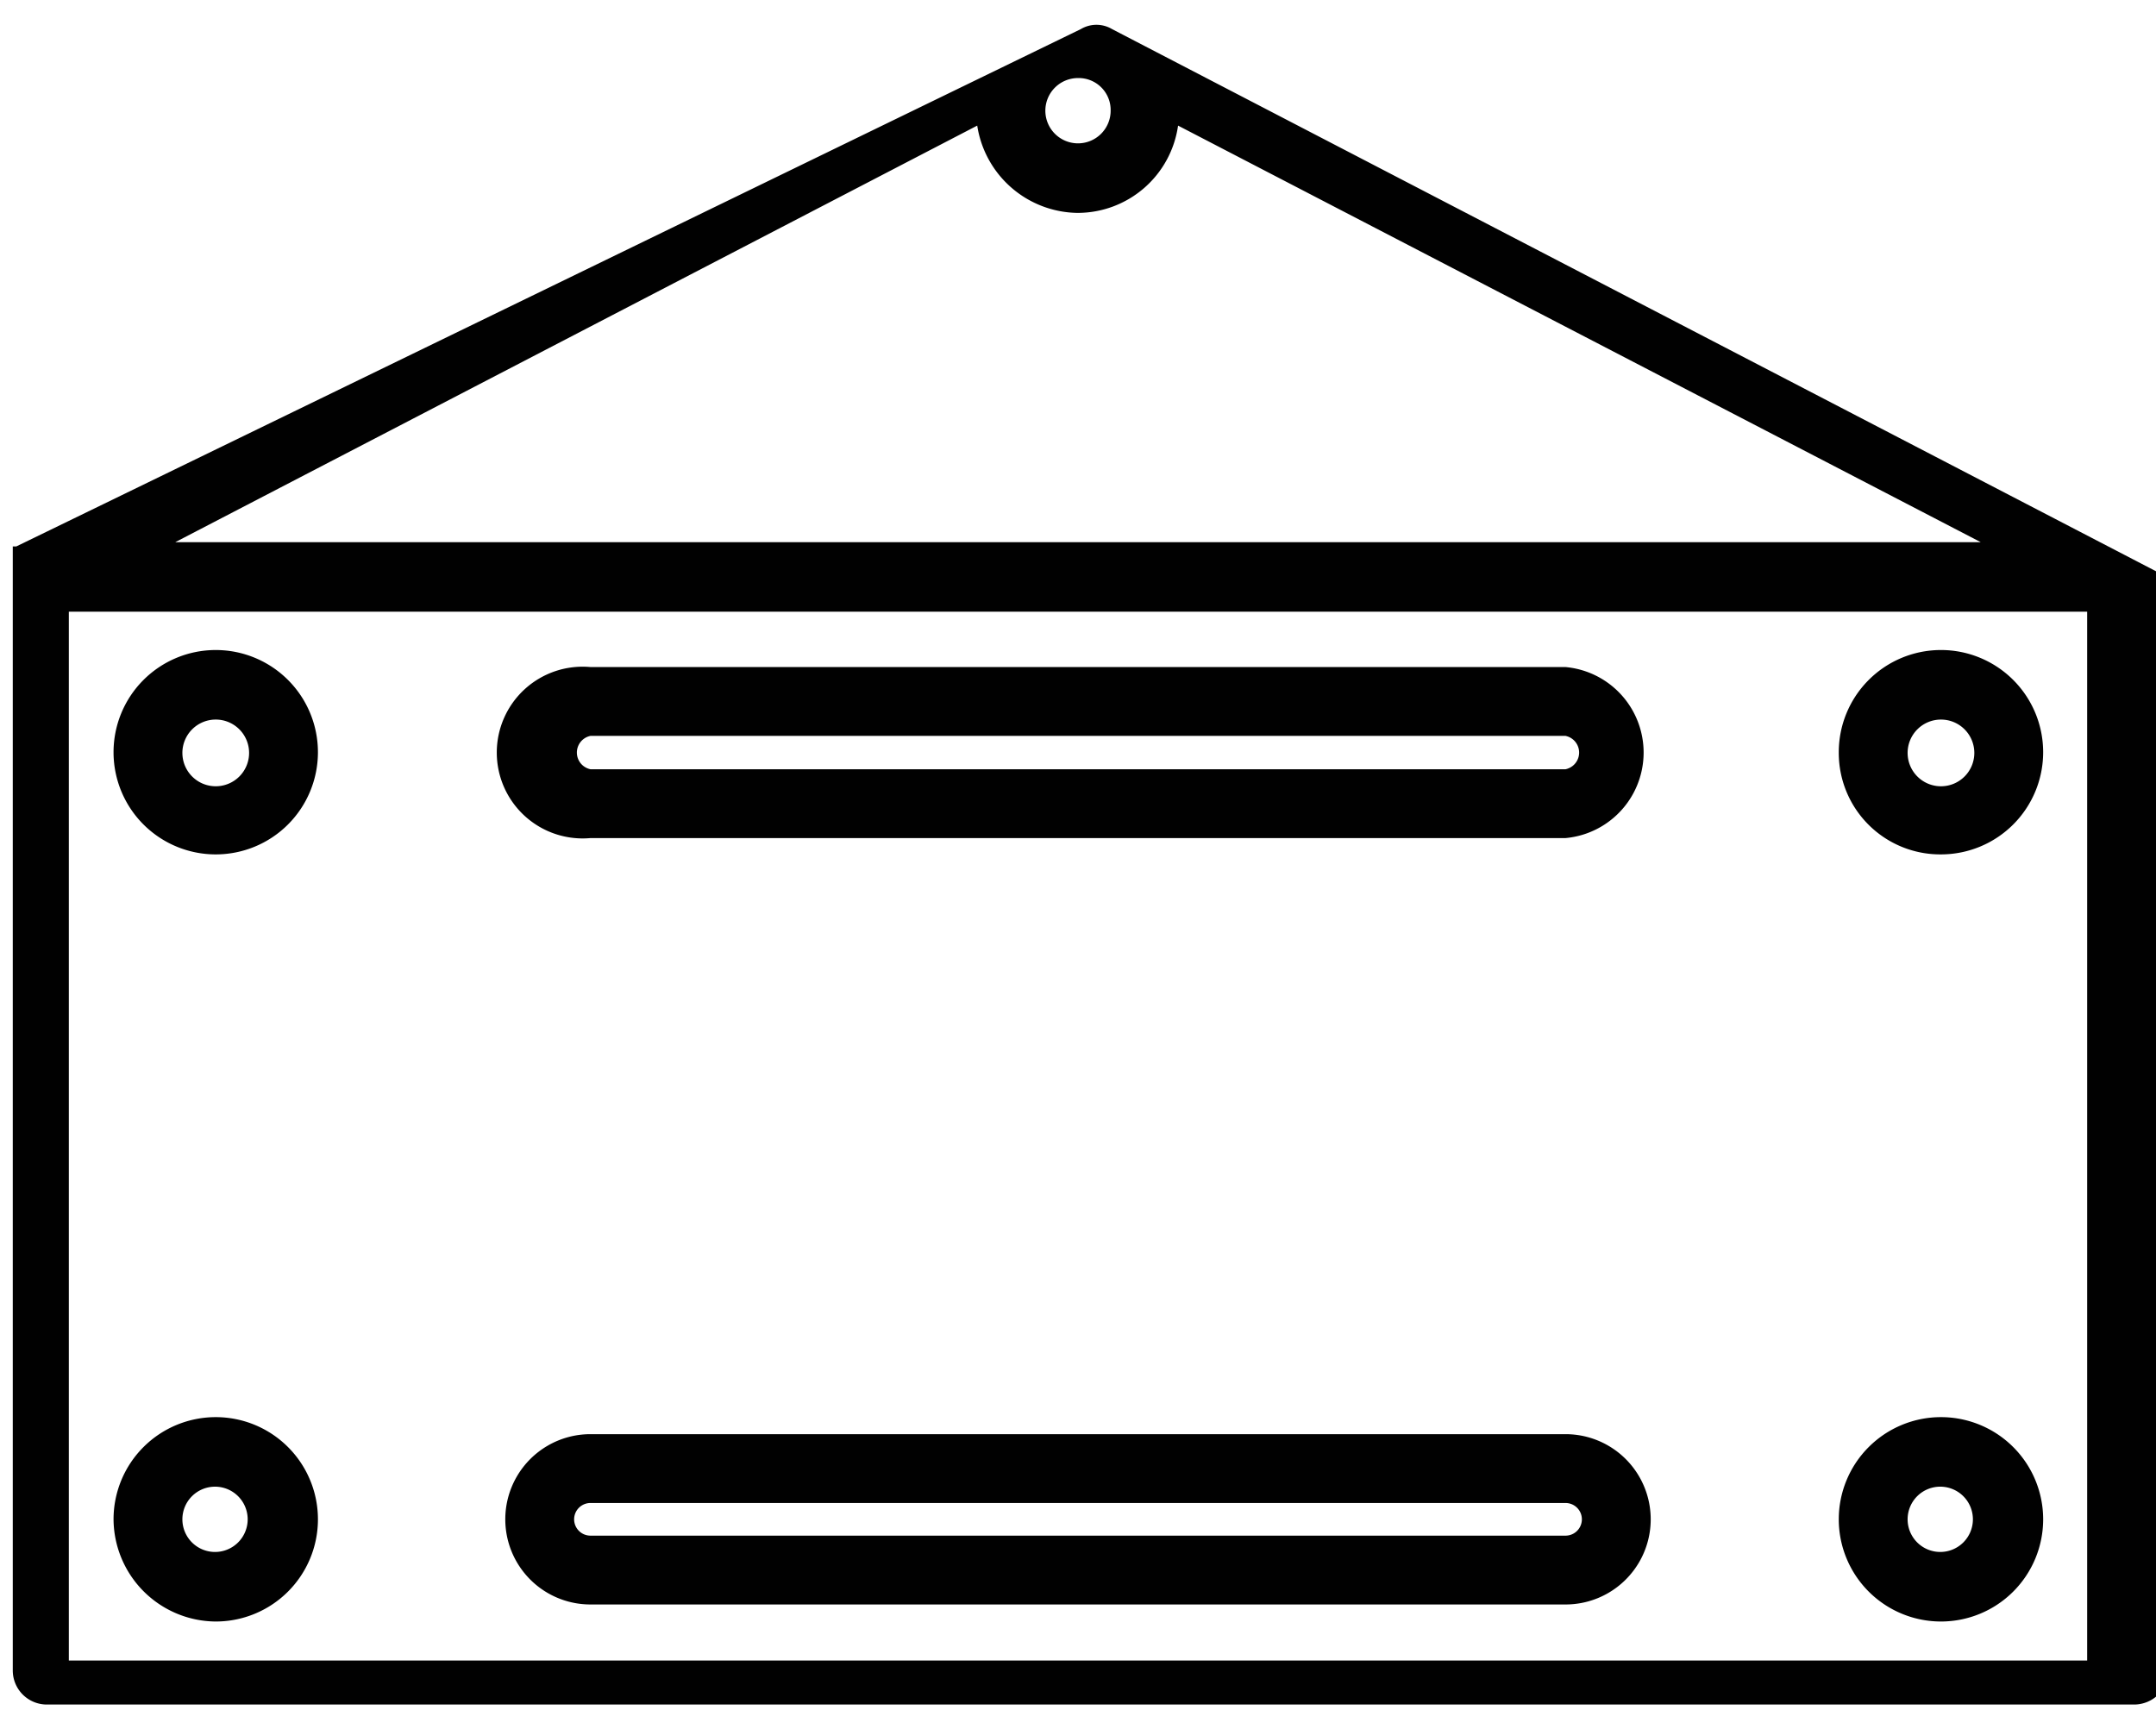 <svg id="Layer_1" data-name="Layer 1" xmlns="http://www.w3.org/2000/svg" viewBox="0 0 30.38 24.37"><defs><style>.cls-1{fill:#010101;}</style></defs><path class="cls-1" d="M313.15,416.84a.11.11,0,0,0,0,0,.06.06,0,0,0,0,0,.09.09,0,0,0,0-.05l0,0,0,0,0,0,0,0,0,0,0,0,0,0h0l-14.71-7.64a.43.43,0,0,0-.44,0L283,416.44h0l-.05,0,0,0,0,0,0,0,0,0a.08.08,0,0,0,0,0l0,0,0,.05v0a.11.11,0,0,0,0,0v15.79a.48.48,0,0,0,.48.48h29.42a.49.49,0,0,0,.48-.48V416.84Zm-14.73-6.54a.46.46,0,1,1-.46-.46A.45.45,0,0,1,298.42,410.3Zm-.46,1.44a1.43,1.43,0,0,0,1.41-1.23l11.31,5.87H285.24l11.3-5.87A1.45,1.45,0,0,0,298,411.74Zm14.22,20.4H283.74V417.36h28.44ZM285.8,420.78a1.44,1.44,0,1,0-1.43-1.43A1.44,1.44,0,0,0,285.8,420.78Zm0-1.9a.47.47,0,1,1-.46.47A.47.47,0,0,1,285.8,418.88Zm24.32,1.9a1.44,1.44,0,1,0-1.44-1.43A1.43,1.43,0,0,0,310.12,420.78Zm0-1.9a.47.47,0,1,1-.47.47A.47.47,0,0,1,310.12,418.88ZM285.8,431.59a1.44,1.44,0,1,0-1.43-1.44A1.45,1.45,0,0,0,285.8,431.59Zm0-1.9a.46.46,0,1,1-.46.46A.46.46,0,0,1,285.8,429.69Zm24.32,1.9a1.44,1.44,0,1,0-1.44-1.44A1.44,1.44,0,0,0,310.12,431.59Zm0-1.9a.46.46,0,1,1-.47.46A.46.46,0,0,1,310.12,429.69Zm-5.29-.74H291.09a1.2,1.2,0,1,0,0,2.4h13.74a1.2,1.2,0,0,0,0-2.4Zm0,1.43H291.09a.23.23,0,1,1,0-.46h13.74a.23.23,0,1,1,0,.46Zm-13.74-9.83h13.74a1.21,1.21,0,0,0,0-2.41H291.09a1.21,1.21,0,1,0,0,2.41Zm0-1.44h13.74a.24.24,0,0,1,0,.47H291.09a.24.24,0,0,1,0-.47Z" transform="translate(-282.77 -408.74)"/></svg>